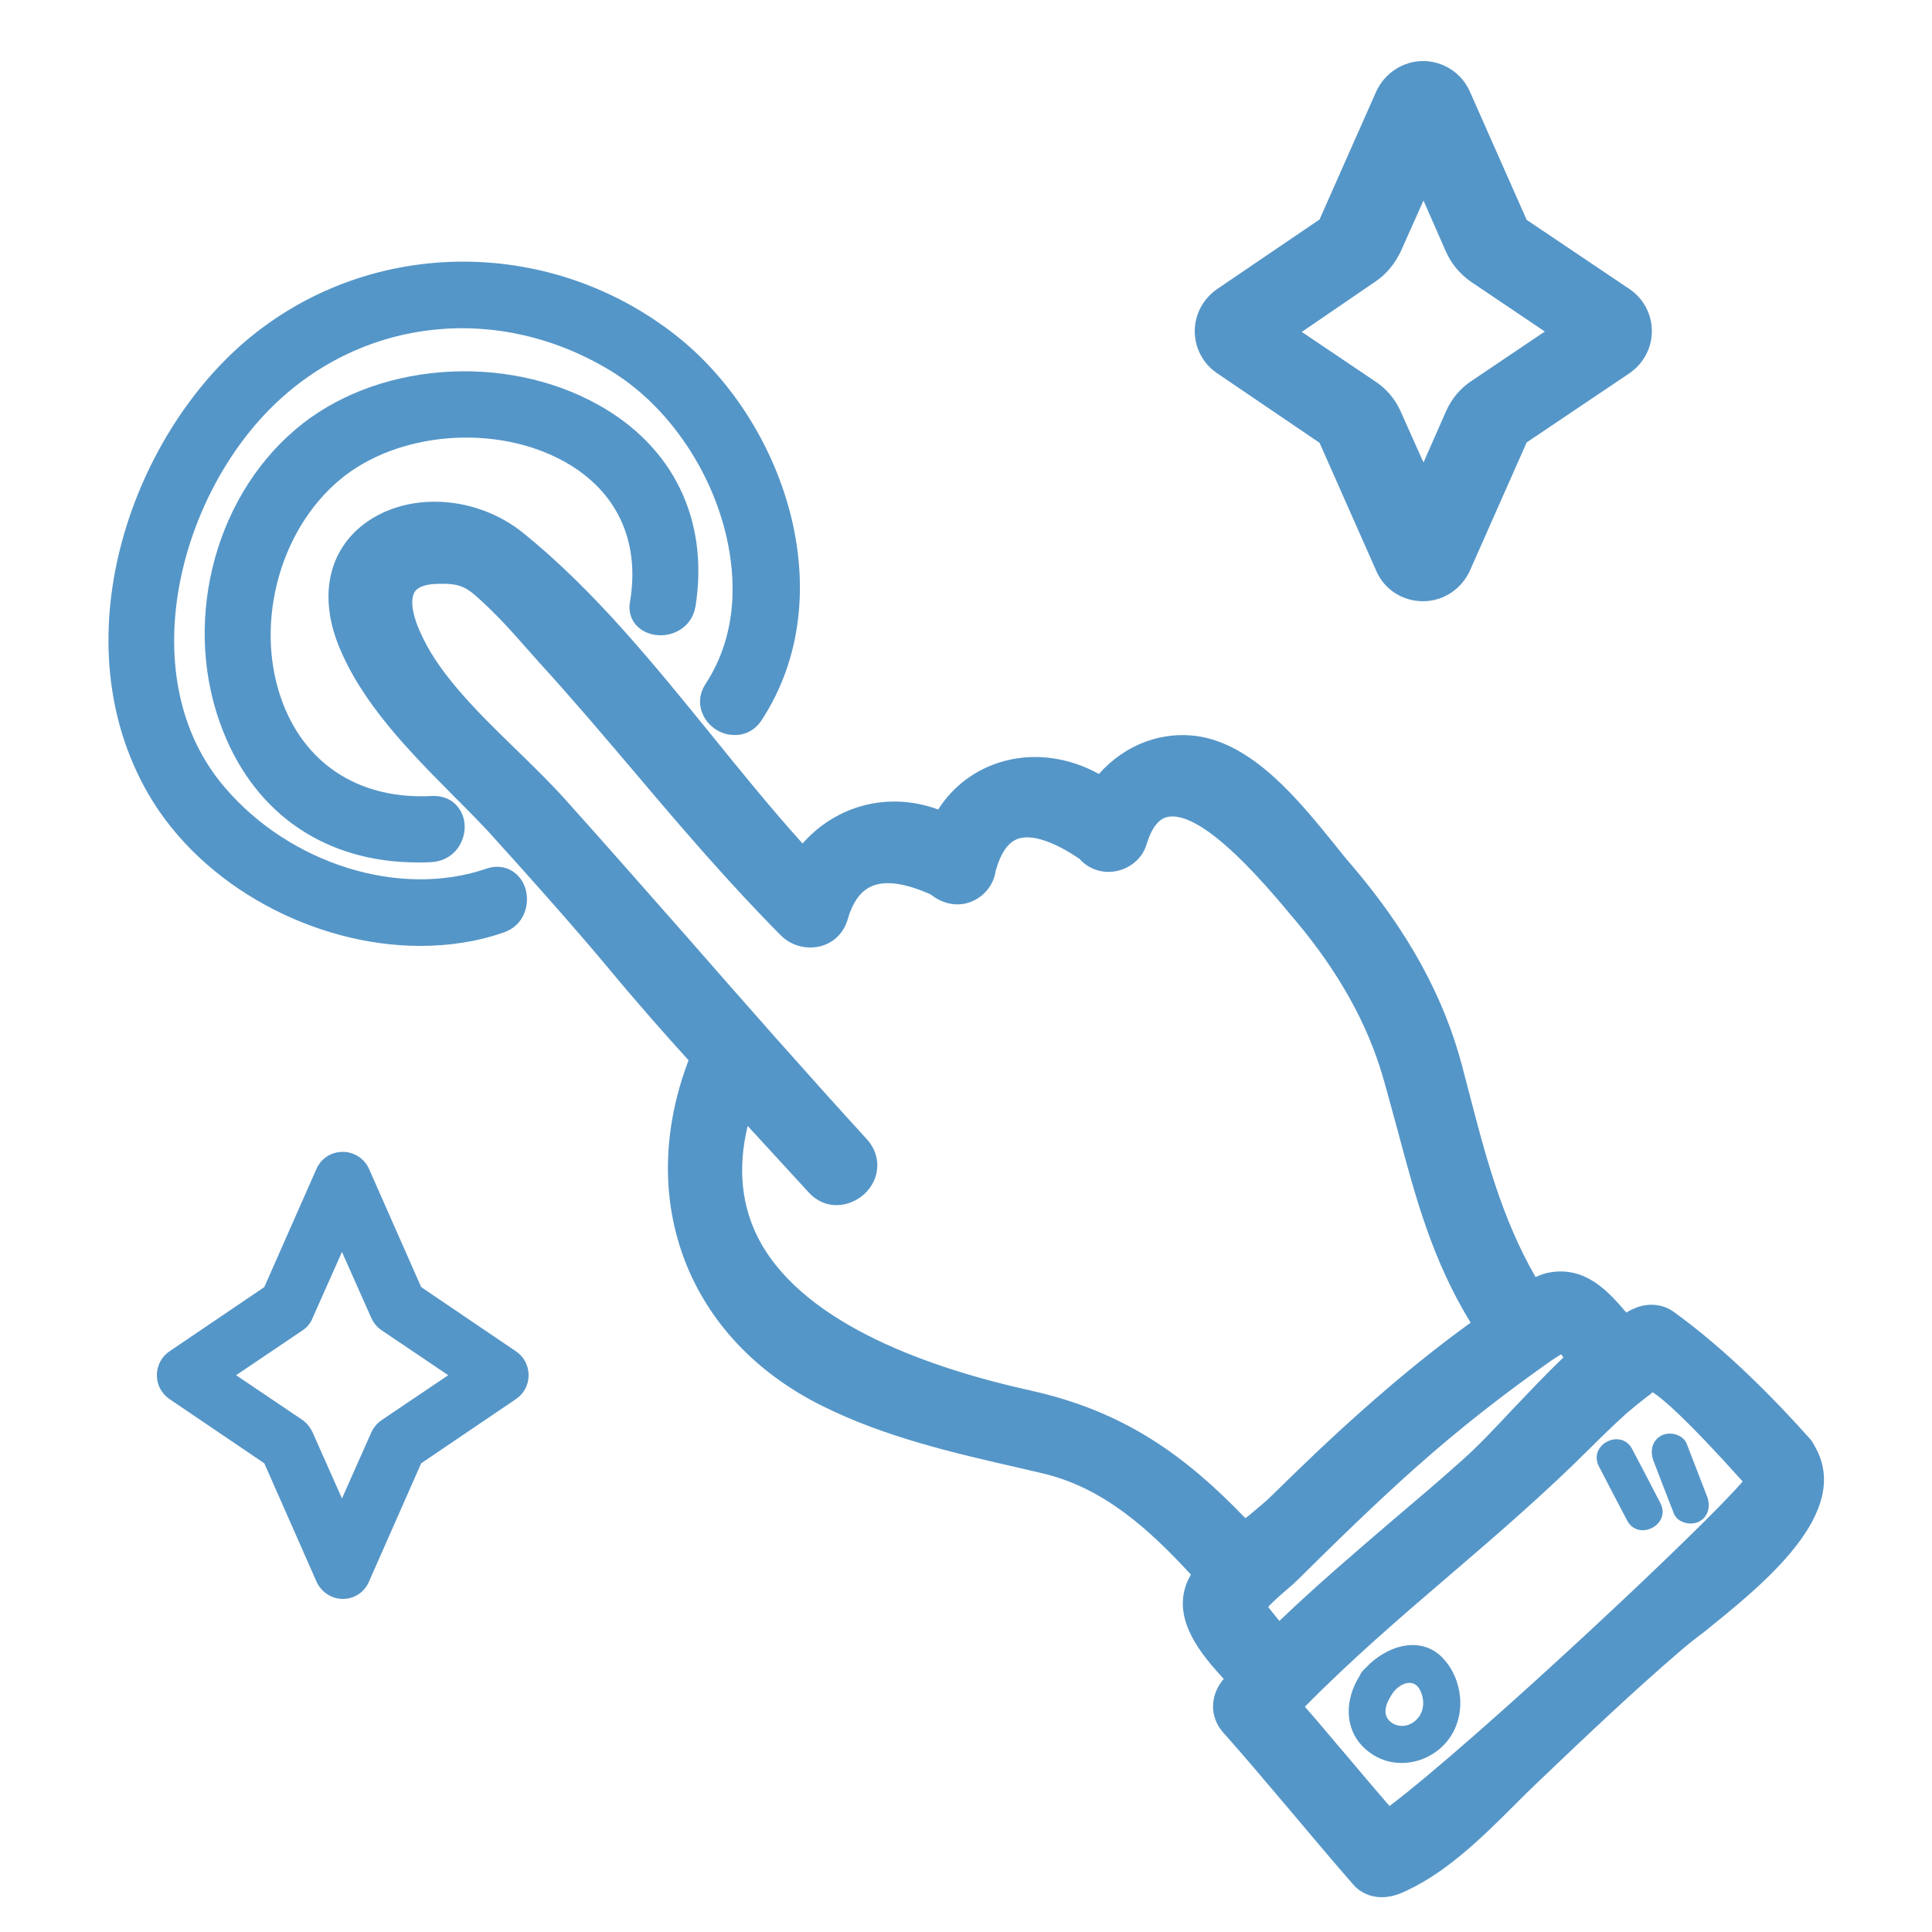 <?xml version="1.0" encoding="utf-8"?>
<!-- Generator: Adobe Illustrator 23.1.0, SVG Export Plug-In . SVG Version: 6.00 Build 0)  -->
<svg version="1.1" id="Capa_1" xmlns="http://www.w3.org/2000/svg" xmlns:xlink="http://www.w3.org/1999/xlink" x="0px" y="0px"
	 viewBox="0 0 50 50" style="enable-background:new 0 0 50 50;" xml:space="preserve">
<style type="text/css">
	.st0{fill:#5596C8;}
</style>
<g>
	<path class="st0" d="M10.9,33.31l-1.35-3.06c-0.12-0.27-0.39-0.44-0.68-0.44c-0.3,0-0.56,0.17-0.68,0.44l-1.35,3.06l-2.45,1.66
		c-0.21,0.14-0.33,0.37-0.33,0.62c0,0.25,0.12,0.48,0.33,0.62l2.45,1.66l1.35,3.06c0.12,0.27,0.39,0.45,0.68,0.45
		c0.3,0,0.56-0.17,0.68-0.45l1.35-3.06l2.45-1.66c0.21-0.14,0.33-0.37,0.33-0.62c0-0.25-0.12-0.48-0.33-0.62L10.9,33.31z
		 M9.88,36.75c-0.12,0.08-0.21,0.19-0.27,0.32l-0.76,1.71l-0.76-1.71c-0.06-0.13-0.15-0.24-0.26-0.32l-1.72-1.16l1.72-1.16
		c0.12-0.08,0.21-0.19,0.26-0.32l0.76-1.71l0.76,1.71c0.06,0.13,0.15,0.24,0.27,0.32l1.72,1.16L9.88,36.75z"/>
	<path class="st0" d="M31.5,9.66l2.65,1.8l1.47,3.32c0.21,0.48,0.68,0.78,1.21,0.78c0.52,0,0.99-0.31,1.21-0.79l1.47-3.32l2.66-1.79
		c0.36-0.25,0.58-0.65,0.58-1.09c0-0.44-0.22-0.85-0.58-1.09l-2.66-1.79l-1.47-3.32c-0.21-0.48-0.69-0.79-1.21-0.79
		c-0.52,0-0.99,0.31-1.21,0.78l-1.47,3.32L31.5,7.48c-0.36,0.25-0.58,0.65-0.58,1.09C30.92,9.01,31.14,9.42,31.5,9.66z M35.59,7.29
		c0.29-0.19,0.51-0.47,0.66-0.78l0.59-1.32l0.58,1.32c0.14,0.32,0.37,0.59,0.66,0.79l1.9,1.28l-1.9,1.28
		c-0.29,0.19-0.52,0.47-0.66,0.79l-0.58,1.32l-0.59-1.32c-0.14-0.32-0.37-0.59-0.66-0.78l-1.9-1.28L35.59,7.29z"/>
	<path class="st0" d="M46.95,37.4c-0.04-0.08-0.09-0.15-0.15-0.21c-0.84-0.94-2.13-2.27-3.5-3.25c-0.28-0.2-0.68-0.23-1.02-0.07
		c-0.07,0.03-0.13,0.06-0.19,0.1c-0.47-0.55-1.05-1.2-1.98-1.04c-0.12,0.02-0.24,0.06-0.37,0.12c-0.88-1.53-1.3-3.15-1.74-4.85
		l-0.16-0.61c-0.47-1.79-1.4-3.49-2.86-5.2c-0.15-0.17-0.3-0.36-0.46-0.56c-0.9-1.11-2.02-2.49-3.42-2.76
		c-0.98-0.18-1.97,0.18-2.66,0.96c-0.76-0.42-1.63-0.55-2.43-0.34c-0.72,0.19-1.33,0.63-1.73,1.26c-1.27-0.47-2.63-0.12-3.51,0.88
		c-0.81-0.9-1.59-1.86-2.35-2.8c-1.49-1.83-3.02-3.73-4.87-5.23c-1.21-0.98-2.97-1.09-4.1-0.26c-0.95,0.7-1.2,1.88-0.69,3.16
		c0.6,1.49,1.8,2.71,2.96,3.88c0.41,0.41,0.81,0.81,1.17,1.22l0.55,0.61c0.76,0.85,1.55,1.74,2.3,2.64
		c0.73,0.88,1.48,1.73,2.08,2.39c-1.39,3.65-0.01,7.23,3.47,8.95c1.63,0.81,3.39,1.21,5.09,1.6l0.6,0.14
		c1.59,0.37,2.78,1.47,3.84,2.62c-0.06,0.11-0.11,0.21-0.14,0.31c-0.29,0.91,0.4,1.75,0.99,2.39c-0.36,0.42-0.37,0.98-0.02,1.38
		c0.58,0.65,1.14,1.32,1.71,1.99c0.55,0.65,1.1,1.31,1.66,1.95c0.19,0.22,0.46,0.33,0.74,0.33c0.15,0,0.3-0.03,0.46-0.09
		c1.14-0.47,2.12-1.44,2.98-2.3c0.2-0.2,0.39-0.39,0.58-0.57c1.31-1.25,2.5-2.38,3.76-3.46c0.14-0.12,0.34-0.28,0.57-0.45
		C45.55,41.06,48,39.15,46.95,37.4z M37.5,40.78c1.05-0.9,2.13-1.83,3.16-2.82l0.45-0.44c0.32-0.32,0.65-0.64,0.98-0.94
		c0.14-0.12,0.35-0.29,0.53-0.43c0.06-0.04,0.11-0.08,0.15-0.12c0.25,0.16,0.86,0.67,2.33,2.31c-1,1.18-6.92,6.72-9.14,8.4
		c-0.36-0.42-0.72-0.84-1.08-1.27c-0.37-0.43-0.73-0.87-1.11-1.3C34.96,42.96,36.25,41.85,37.5,40.78z M19.35,29.14l1.58,1.72
		c0.44,0.48,1.06,0.38,1.43,0.05c0.43-0.39,0.46-1,0.08-1.42c-1.57-1.72-3.14-3.5-4.65-5.23c-1.06-1.2-2.11-2.4-3.18-3.59
		c-0.36-0.4-0.78-0.81-1.22-1.24c-0.96-0.93-1.95-1.9-2.44-2.91c-0.27-0.54-0.35-0.98-0.22-1.2c0.11-0.17,0.4-0.21,0.62-0.21
		c0.65-0.02,0.77,0.12,1.32,0.64c0.31,0.3,0.6,0.62,0.88,0.94c0.13,0.15,0.27,0.3,0.4,0.45c0.85,0.93,1.67,1.9,2.47,2.84
		c1.2,1.42,2.45,2.88,3.79,4.23c0.26,0.26,0.65,0.37,1.02,0.28c0.34-0.09,0.59-0.33,0.7-0.67c0.13-0.46,0.33-0.75,0.62-0.88
		c0.35-0.16,0.87-0.09,1.54,0.21c0.3,0.24,0.67,0.32,1.01,0.2c0.36-0.13,0.62-0.45,0.67-0.82c0.13-0.46,0.32-0.73,0.57-0.82
		c0.36-0.13,0.94,0.07,1.6,0.52c0.24,0.27,0.61,0.39,0.97,0.31c0.36-0.08,0.66-0.34,0.76-0.68c0.13-0.43,0.32-0.68,0.56-0.72
		c0.44-0.08,1.33,0.29,3.2,2.57l0.12,0.14c1.11,1.33,1.83,2.64,2.23,3.99c0.14,0.48,0.26,0.95,0.39,1.41
		c0.46,1.73,0.9,3.37,1.89,4.98c-0.9,0.65-1.8,1.38-2.76,2.23c-0.85,0.75-1.68,1.55-2.37,2.23c-0.16,0.16-0.38,0.34-0.62,0.54
		l-0.08,0.06c-1.54-1.6-3.12-2.77-5.59-3.31c-2.51-0.56-5.76-1.67-6.96-3.83C19.19,31.26,19.08,30.25,19.35,29.14z M39.12,36.5
		c-0.45,0.48-0.87,0.93-1.29,1.3c-0.58,0.52-1.17,1.02-1.76,1.52c-0.98,0.84-2,1.71-2.96,2.63c-0.14-0.17-0.23-0.29-0.29-0.36
		c0.11-0.13,0.33-0.32,0.47-0.44c0.12-0.1,0.23-0.2,0.31-0.28c0.93-0.92,1.99-1.96,3.06-2.91c1.1-0.98,2.28-1.9,3.49-2.75
		c0.12-0.08,0.2-0.13,0.25-0.16c0.02,0.02,0.04,0.05,0.06,0.08C39.99,35.58,39.55,36.05,39.12,36.5z"/>
	<path class="st0" d="M35.47,45.37c0.66,0.47,1.57,0.26,2.03-0.37c0.46-0.63,0.36-1.56-0.18-2.11c-0.59-0.59-1.48-0.27-1.98,0.28
		c-0.03,0.02-0.05,0.05-0.08,0.08c-0.02,0.03-0.05,0.06-0.06,0.1C34.77,44.01,34.77,44.88,35.47,45.37z M36.07,43.78
		c0.18-0.22,0.51-0.35,0.67-0.06c0.13,0.24,0.13,0.54-0.05,0.75c-0.16,0.19-0.43,0.26-0.65,0.13
		C35.71,44.39,35.89,44.03,36.07,43.78z"/>
	<path class="st0" d="M16.95,16.43c0.45,0.07,0.96-0.19,1.05-0.74l0,0c0.35-2.22-0.56-4.12-2.51-5.21c-2.45-1.37-5.82-1.1-7.85,0.64
		c-2.16,1.84-2.94,5.13-1.86,7.82c0.86,2.16,2.68,3.38,5.03,3.38c0.12,0,0.25,0,0.37-0.01c0.32-0.02,0.6-0.2,0.74-0.48
		c0.15-0.29,0.14-0.64-0.03-0.89c-0.15-0.23-0.4-0.35-0.7-0.34c-1.82,0.1-3.22-0.76-3.85-2.35c-0.78-1.97-0.16-4.48,1.45-5.83
		c1.5-1.26,4.07-1.46,5.84-0.46c1.33,0.75,1.93,2.03,1.68,3.58C16.21,15.98,16.49,16.36,16.95,16.43z"/>
	<path class="st0" d="M10.88,24.48c0.74,0,1.48-0.11,2.16-0.35c0.53-0.18,0.69-0.74,0.55-1.16c-0.15-0.43-0.57-0.64-1-0.49l0,0
		c-2.23,0.77-5.08-0.11-6.78-2.11c-2.37-2.77-1.24-7.42,1.25-9.86c2.35-2.3,5.86-2.67,8.75-0.91c1.45,0.88,2.6,2.54,3,4.33
		c0.22,0.99,0.31,2.45-0.55,3.77c-0.17,0.26-0.19,0.56-0.05,0.83c0.14,0.28,0.44,0.48,0.76,0.49c0.3,0.02,0.57-0.12,0.74-0.38
		c2.13-3.26,0.57-7.78-2.23-9.97c-3.32-2.6-8-2.52-11.15,0.18c-2.98,2.56-4.77,7.76-2.49,11.7C5.23,22.95,8.14,24.48,10.88,24.48z"
		/>
	<path class="st0" d="M42.11,39.35c0.29,0.55,1.15,0.11,0.86-0.45c-0.24-0.47-0.49-0.94-0.73-1.4c-0.29-0.55-1.15-0.11-0.86,0.45
		C41.62,38.41,41.86,38.88,42.11,39.35z"/>
	<path class="st0" d="M43.32,39.17c0.09,0.24,0.44,0.32,0.65,0.21c0.25-0.13,0.3-0.41,0.21-0.65c-0.18-0.46-0.35-0.91-0.53-1.37
		c-0.1-0.24-0.44-0.32-0.65-0.21c-0.25,0.13-0.3,0.41-0.21,0.65C42.96,38.25,43.14,38.71,43.32,39.17z"/>
</g>
<g>
</g>
<g>
</g>
<g>
</g>
<g>
</g>
<g>
</g>
<g>
</g>
</svg>
